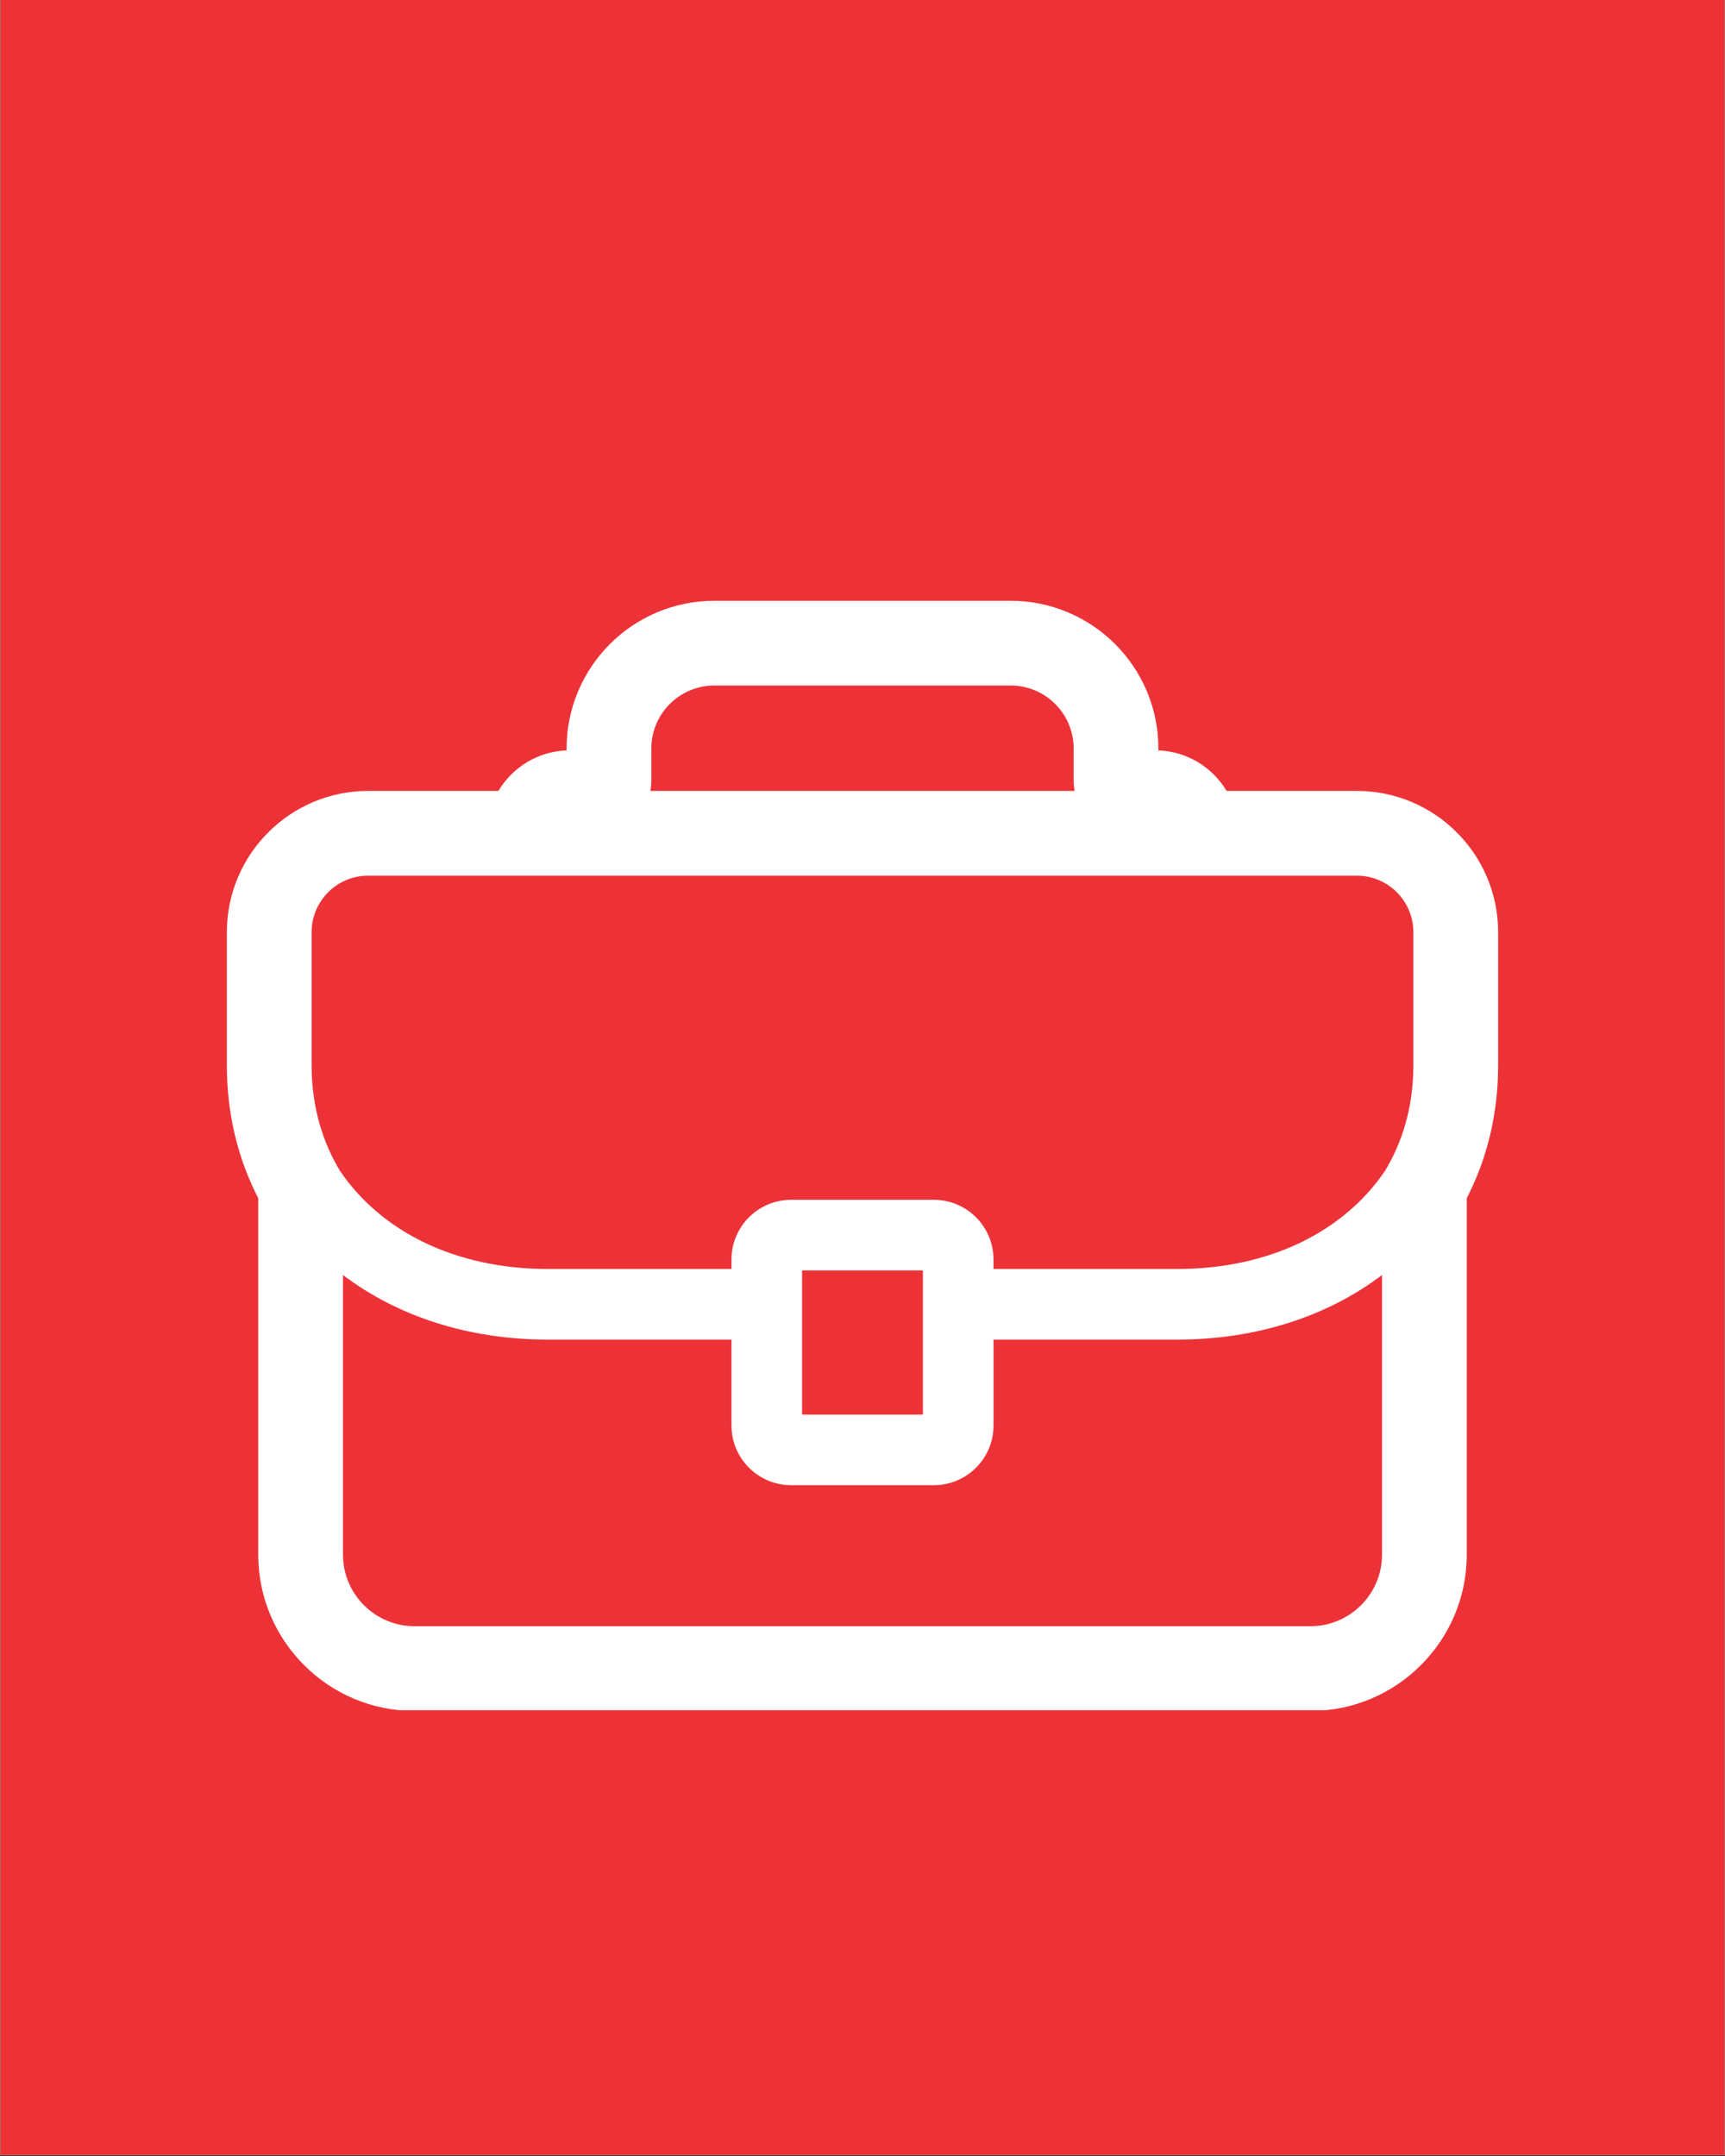 <svg xmlns="http://www.w3.org/2000/svg" xmlns:xlink="http://www.w3.org/1999/xlink" width="1080" viewBox="0 0 810 1012.5" height="1350" preserveAspectRatio="xMidYMid meet"><rect x="0" y="0" width="810" height="1012.5" fill="#333333" stroke="none"/><defs><clipPath id="4a542841f4"><path d="M 0.199 0 L 809.801 0 L 809.801 1012 L 0.199 1012 Z M 0.199 0 " clip-rule="nonzero"></path></clipPath><clipPath id="9ee40defc8"><path d="M 106.242 282.145 L 703.695 282.145 L 703.695 803.137 L 106.242 803.137 Z M 106.242 282.145 " clip-rule="nonzero"></path></clipPath></defs><g clip-path="url(#4a542841f4)"><path fill="#ffffff" d="M 0.199 0 L 809.801 0 L 809.801 1012 L 0.199 1012 Z M 0.199 0 " fill-opacity="1" fill-rule="nonzero"></path><path fill="#ed3237" d="M 0.199 0 L 809.801 0 L 809.801 1012 L 0.199 1012 Z M 0.199 0 " fill-opacity="1" fill-rule="nonzero"></path></g><g clip-path="url(#9ee40defc8)"><path fill="#ffffff" d="M 637.145 371.438 L 575.969 371.438 C 569.379 360.43 557.551 352.898 543.945 352.41 L 543.945 351.488 C 543.945 313.25 512.844 282.145 474.605 282.145 L 335.391 282.145 C 297.152 282.145 266.051 313.25 266.051 351.484 L 266.051 352.41 C 252.445 352.895 240.621 360.426 234.027 371.438 L 172.852 371.438 C 136.277 371.438 106.523 401.191 106.523 437.766 L 106.523 500.168 C 106.523 522.695 111.477 543.703 121.258 562.695 L 121.258 730.102 C 121.258 770.574 154.184 803.496 194.656 803.496 L 615.344 803.496 C 655.816 803.496 688.738 770.574 688.738 730.102 L 688.738 562.695 C 698.52 543.703 703.473 522.695 703.473 500.168 L 703.473 437.766 C 703.473 401.191 673.719 371.438 637.145 371.438 Z M 305.848 366.629 L 305.848 351.484 C 305.848 335.195 319.102 321.941 335.391 321.941 L 474.605 321.941 C 490.898 321.941 504.148 335.195 504.148 351.484 L 504.148 366.629 C 504.148 368.277 504.336 369.875 504.633 371.438 L 305.363 371.438 C 305.66 369.875 305.848 368.273 305.848 366.629 Z M 146.32 437.766 C 146.32 423.137 158.223 411.234 172.852 411.234 L 637.141 411.234 C 651.77 411.234 663.672 423.137 663.672 437.766 L 663.672 500.168 C 663.672 517.629 659.59 533.664 651.539 547.828 L 650.551 549.57 C 631.238 578.281 596.25 595.945 552.637 595.945 L 466.52 595.945 L 466.52 591.48 C 466.52 576.027 453.949 563.457 438.5 563.457 L 371.492 563.457 C 356.039 563.457 343.473 576.027 343.473 591.48 L 343.473 595.945 L 257.352 595.945 C 213.742 595.945 178.75 578.277 159.441 549.57 L 158.449 547.828 C 150.402 533.664 146.32 517.629 146.32 500.168 Z M 433.359 596.621 L 433.359 664.32 L 376.637 664.32 L 376.637 596.621 Z M 615.344 763.699 L 194.656 763.699 C 176.125 763.699 161.055 748.625 161.055 730.098 L 161.055 598.766 C 186.352 617.949 219.543 629.105 257.355 629.105 L 343.477 629.105 L 343.477 669.461 C 343.477 684.914 356.043 697.48 371.496 697.48 L 438.504 697.48 C 453.953 697.48 466.523 684.914 466.523 669.461 L 466.523 629.105 L 552.645 629.105 C 590.457 629.105 623.645 617.949 648.945 598.766 L 648.945 730.098 C 648.941 748.625 633.867 763.699 615.344 763.699 Z M 615.344 763.699 " fill-opacity="1" fill-rule="nonzero"></path></g></svg>